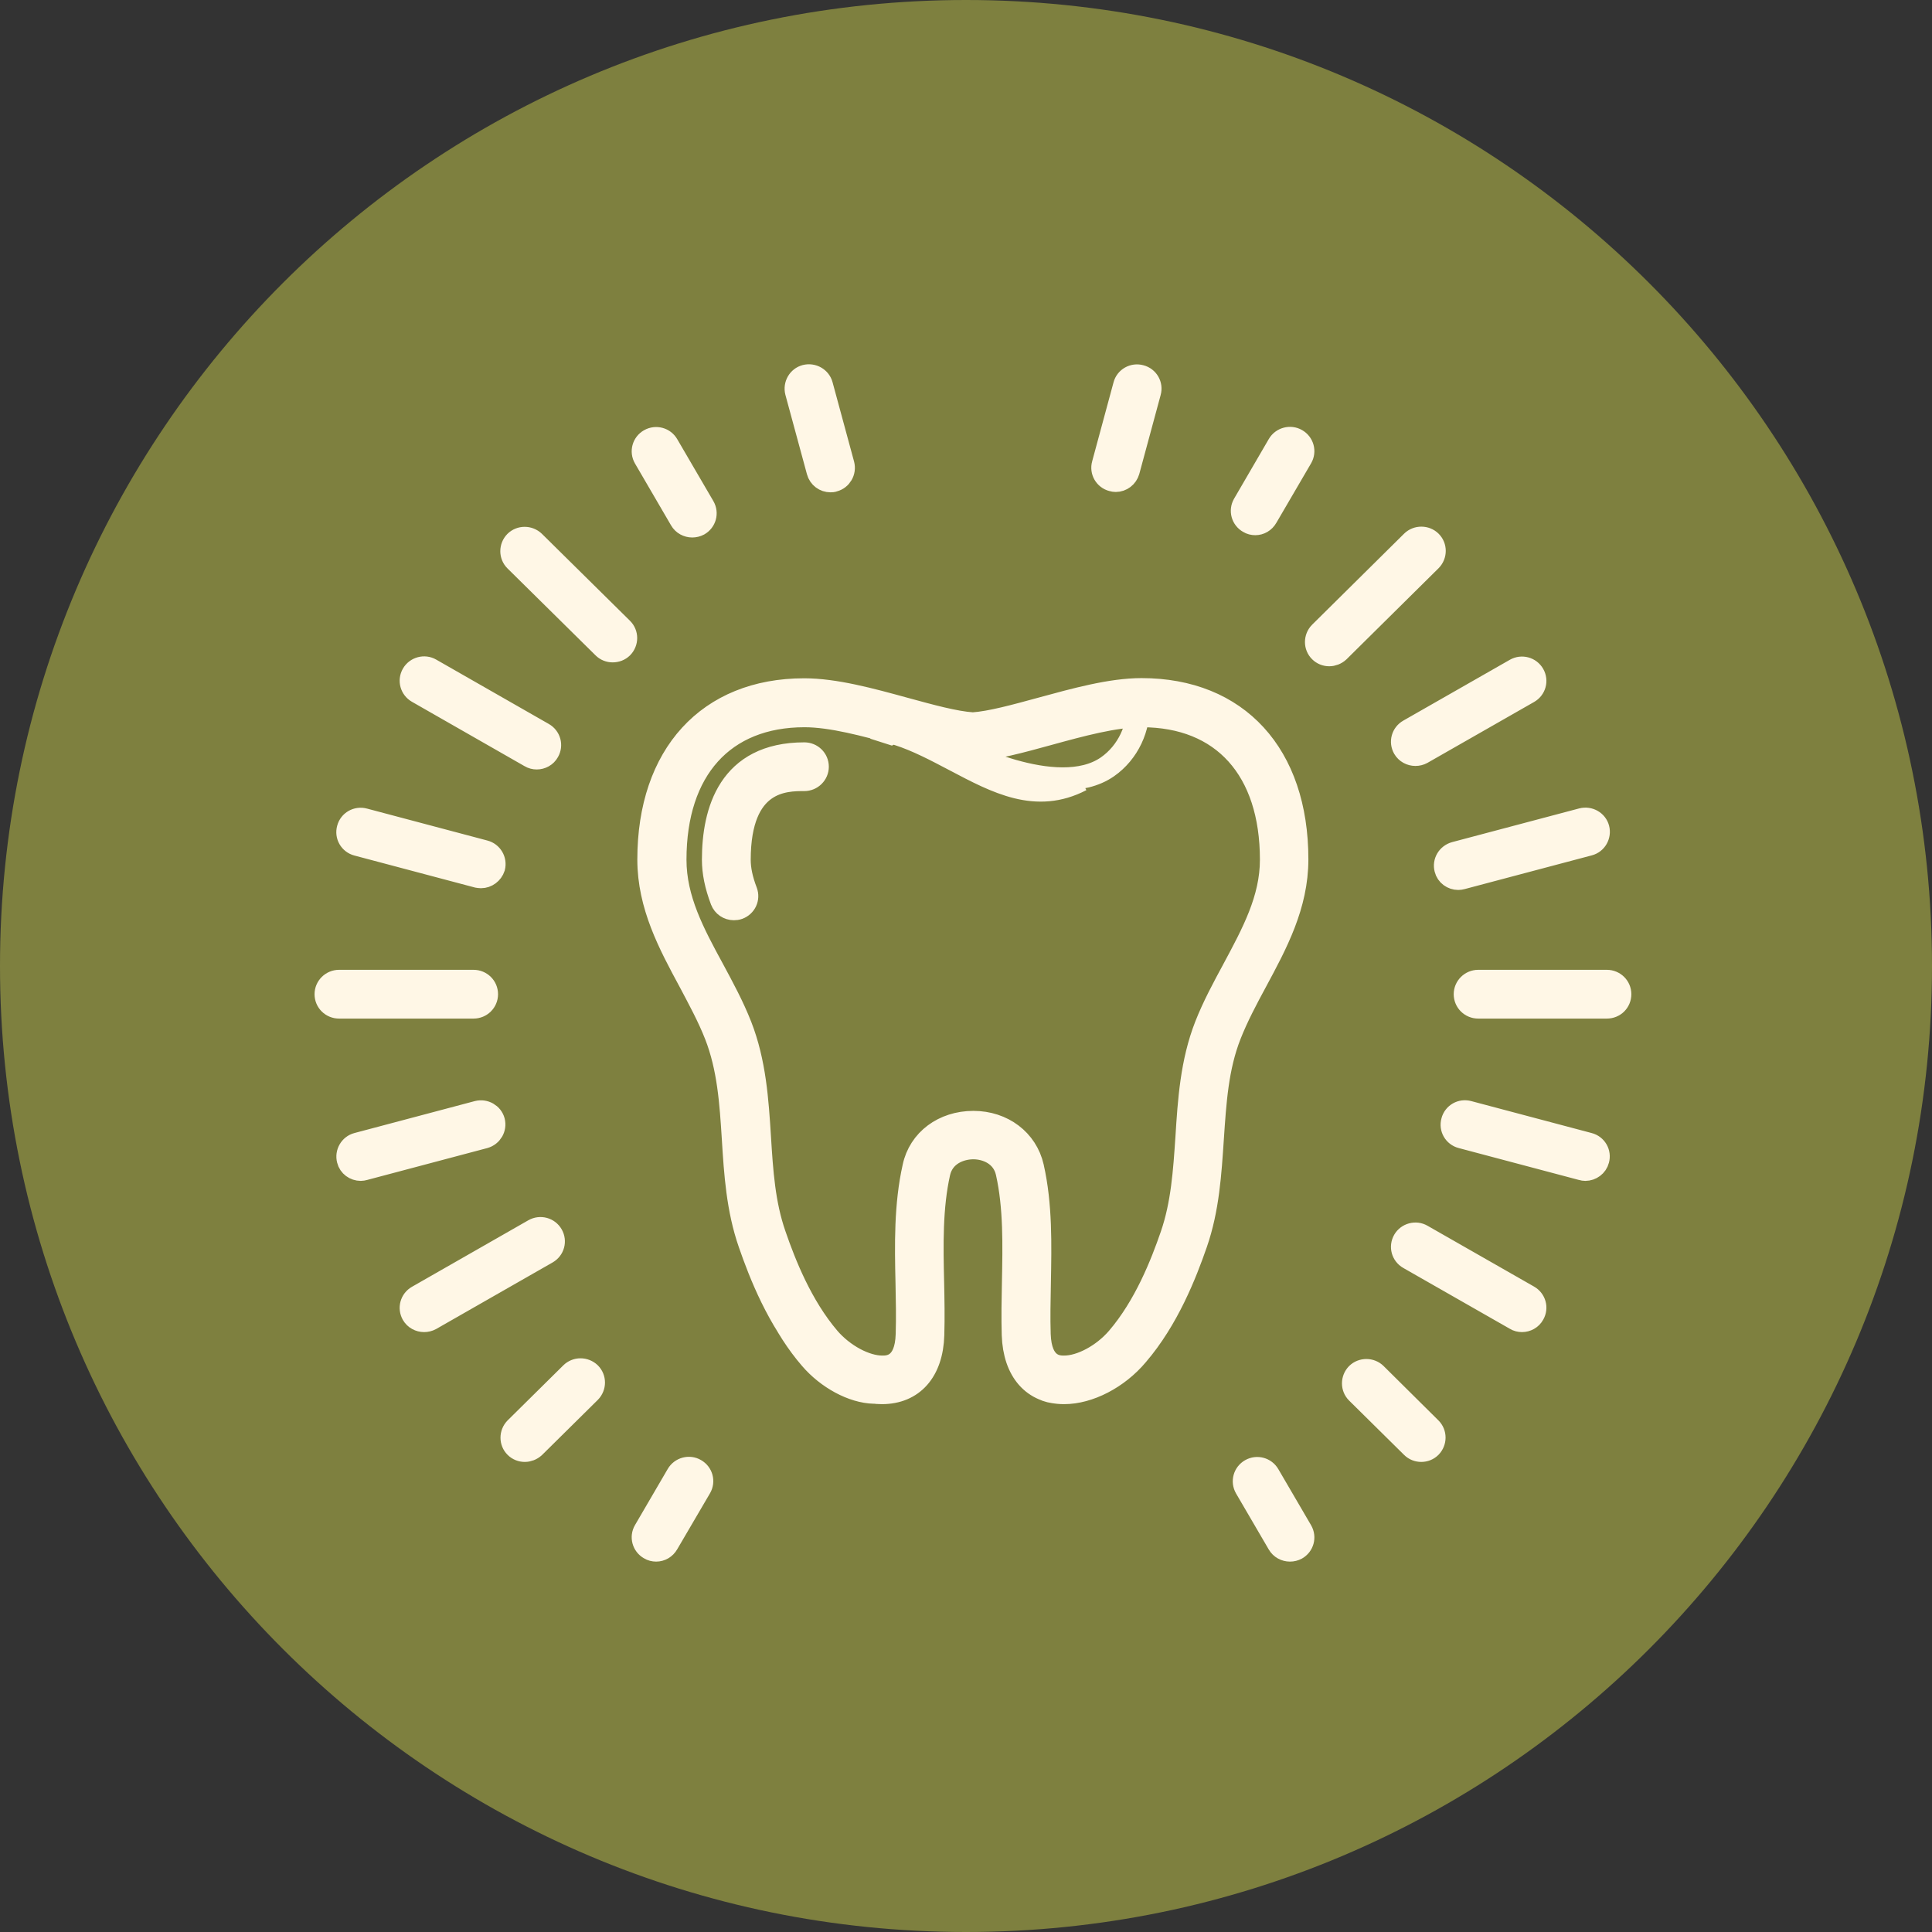<svg width="84" height="84" viewBox="0 0 84 84" fill="none" xmlns="http://www.w3.org/2000/svg">
<rect x="0" y="0" width="84" height="84" fill="#333333" stroke="none"/>
<path d="M42 84C65.196 84 84 65.196 84 42C84 18.804 65.196 0 42 0C18.804 0 0 18.804 0 42C0 65.196 18.804 84 42 84Z" fill="#7E803F"/>
<path d="M36.109 20.905C35.861 20.905 35.637 20.744 35.568 20.491L34.631 17.039C34.554 16.74 34.732 16.433 35.026 16.356C35.328 16.28 35.637 16.456 35.715 16.748L36.651 20.199C36.728 20.498 36.55 20.805 36.256 20.882C36.202 20.905 36.155 20.905 36.109 20.905Z" fill="#FFF7E6"/>
<path d="M30.097 22.869C29.904 22.869 29.71 22.769 29.61 22.593L28.04 19.9C27.885 19.632 27.978 19.294 28.248 19.141C28.519 18.987 28.86 19.079 29.014 19.348L30.585 22.04C30.739 22.309 30.647 22.646 30.376 22.8C30.291 22.846 30.19 22.869 30.097 22.869Z" fill="#FFF7E6"/>
<path d="M26.639 28.299C26.492 28.299 26.353 28.246 26.245 28.138L22.415 24.357C22.198 24.142 22.198 23.789 22.415 23.567C22.632 23.352 22.988 23.352 23.212 23.567L27.041 27.348C27.258 27.563 27.258 27.916 27.041 28.138C26.933 28.246 26.786 28.299 26.639 28.299Z" fill="#FFF7E6"/>
<path d="M23.336 32.955C23.243 32.955 23.143 32.932 23.058 32.879L18.16 30.079C17.89 29.925 17.797 29.588 17.951 29.32C18.106 29.051 18.454 28.959 18.717 29.112L23.615 31.912C23.885 32.066 23.978 32.403 23.823 32.672C23.723 32.856 23.529 32.955 23.336 32.955Z" fill="#FFF7E6"/>
<path d="M20.914 38.118C20.868 38.118 20.814 38.11 20.767 38.102L15.538 36.714C15.236 36.637 15.058 36.33 15.143 36.031C15.22 35.732 15.53 35.556 15.832 35.64L21.061 37.028C21.363 37.105 21.541 37.412 21.464 37.711C21.386 37.949 21.162 38.118 20.914 38.118Z" fill="#FFF7E6"/>
<path d="M20.589 43.786H14.741C14.431 43.786 14.176 43.541 14.176 43.226C14.176 42.919 14.431 42.666 14.741 42.666H20.589C20.899 42.666 21.154 42.912 21.154 43.226C21.154 43.541 20.899 43.786 20.589 43.786Z" fill="#FFF7E6"/>
<path d="M15.684 50.843C15.437 50.843 15.204 50.682 15.143 50.429C15.065 50.13 15.243 49.823 15.537 49.746L20.767 48.358C21.069 48.281 21.378 48.458 21.456 48.749C21.533 49.048 21.355 49.347 21.061 49.432L15.831 50.82C15.777 50.835 15.731 50.843 15.684 50.843Z" fill="#FFF7E6"/>
<path d="M18.439 57.417C18.245 57.417 18.052 57.317 17.951 57.141C17.797 56.872 17.89 56.535 18.16 56.381L23.22 53.489C23.491 53.336 23.831 53.428 23.986 53.696C24.141 53.965 24.048 54.302 23.777 54.456L18.717 57.348C18.632 57.394 18.532 57.417 18.439 57.417Z" fill="#FFF7E6"/>
<path d="M22.817 63.062C22.67 63.062 22.531 63.008 22.423 62.901C22.206 62.686 22.206 62.334 22.423 62.111L24.844 59.718C25.061 59.503 25.417 59.503 25.641 59.718C25.858 59.933 25.858 60.285 25.641 60.508L23.22 62.901C23.104 63.008 22.957 63.062 22.817 63.062Z" fill="#FFF7E6"/>
<path d="M28.527 67.396C28.434 67.396 28.333 67.373 28.248 67.319C27.978 67.166 27.885 66.828 28.04 66.56L29.463 64.121C29.618 63.852 29.966 63.76 30.229 63.914C30.5 64.067 30.593 64.405 30.438 64.673L29.014 67.105C28.906 67.296 28.72 67.396 28.527 67.396Z" fill="#FFF7E6"/>
<path d="M56.084 67.396C55.891 67.396 55.698 67.296 55.597 67.12L54.173 64.681C54.019 64.412 54.112 64.075 54.382 63.921C54.653 63.768 54.994 63.86 55.148 64.128L56.572 66.567C56.727 66.836 56.634 67.174 56.363 67.327C56.278 67.373 56.185 67.396 56.084 67.396Z" fill="#FFF7E6"/>
<path d="M61.794 63.062C61.647 63.062 61.507 63.008 61.399 62.901L59.009 60.539C58.792 60.324 58.792 59.971 59.009 59.748C59.225 59.534 59.589 59.534 59.805 59.748L62.188 62.111C62.405 62.326 62.405 62.679 62.188 62.901C62.08 63.008 61.941 63.062 61.794 63.062Z" fill="#FFF7E6"/>
<path d="M66.173 57.417C66.08 57.417 65.979 57.394 65.894 57.34L61.26 54.694C60.989 54.54 60.897 54.203 61.051 53.934C61.206 53.666 61.554 53.574 61.817 53.727L66.451 56.373C66.722 56.527 66.815 56.864 66.66 57.133C66.56 57.317 66.366 57.417 66.173 57.417Z" fill="#FFF7E6"/>
<path d="M68.927 50.843C68.88 50.843 68.826 50.835 68.78 50.82L63.55 49.432C63.248 49.355 63.07 49.048 63.156 48.749C63.233 48.45 63.542 48.273 63.844 48.358L69.074 49.746C69.376 49.823 69.554 50.13 69.469 50.429C69.407 50.674 69.174 50.843 68.927 50.843Z" fill="#FFF7E6"/>
<path d="M69.863 43.786H64.27C63.96 43.786 63.705 43.541 63.705 43.226C63.705 42.919 63.96 42.666 64.27 42.666H69.863C70.173 42.666 70.428 42.912 70.428 43.226C70.428 43.541 70.18 43.786 69.863 43.786Z" fill="#FFF7E6"/>
<path d="M63.403 38.194C63.156 38.194 62.924 38.033 62.862 37.78C62.784 37.481 62.962 37.182 63.264 37.097L68.788 35.632C69.09 35.556 69.399 35.732 69.476 36.024C69.554 36.323 69.376 36.63 69.082 36.706L63.558 38.171C63.496 38.187 63.45 38.194 63.403 38.194Z" fill="#FFF7E6"/>
<path d="M61.539 32.802C61.345 32.802 61.152 32.702 61.051 32.526C60.897 32.257 60.989 31.92 61.26 31.766L65.894 29.12C66.165 28.967 66.505 29.059 66.66 29.327C66.815 29.596 66.722 29.933 66.451 30.087L61.817 32.733C61.732 32.779 61.639 32.802 61.539 32.802Z" fill="#FFF7E6"/>
<path d="M57.794 28.468C57.647 28.468 57.508 28.414 57.4 28.307C57.183 28.092 57.183 27.739 57.4 27.517L61.399 23.559C61.616 23.344 61.98 23.344 62.196 23.559C62.413 23.774 62.413 24.127 62.196 24.349L58.196 28.307C58.08 28.414 57.933 28.468 57.794 28.468Z" fill="#FFF7E6"/>
<path d="M54.576 22.769C54.483 22.769 54.382 22.746 54.297 22.692C54.026 22.539 53.934 22.201 54.088 21.933L55.597 19.34C55.752 19.072 56.1 18.98 56.363 19.133C56.634 19.287 56.727 19.624 56.572 19.892L55.063 22.477C54.955 22.669 54.769 22.769 54.576 22.769Z" fill="#FFF7E6"/>
<path d="M48.51 20.89C48.464 20.89 48.41 20.882 48.363 20.867C48.061 20.79 47.883 20.483 47.969 20.184L48.897 16.755C48.974 16.456 49.284 16.28 49.586 16.364C49.887 16.441 50.065 16.748 49.98 17.047L49.052 20.475C48.982 20.721 48.758 20.89 48.51 20.89Z" fill="#FFF7E6"/>
<path d="M46.267 60.55C44.928 60.55 44.108 59.615 44.054 58.042C44.031 57.283 44.046 56.508 44.062 55.749C44.093 54.146 44.131 52.489 43.791 50.978C43.613 50.188 42.886 49.904 42.321 49.904C41.741 49.904 41.006 50.188 40.82 50.978C40.48 52.489 40.511 54.146 40.549 55.749C40.565 56.501 40.58 57.283 40.557 58.042C40.511 59.615 39.683 60.55 38.344 60.55C37.269 60.55 36.016 59.906 35.157 58.909C33.834 57.367 33.06 55.404 32.596 54.061C32.078 52.573 31.977 51.024 31.884 49.52C31.784 47.932 31.683 46.429 31.126 45.002C30.817 44.212 30.391 43.43 29.989 42.67C29.115 41.052 28.21 39.372 28.21 37.37C28.21 32.822 30.801 29.991 34.964 29.991C36.302 29.991 37.842 30.413 39.327 30.82C40.449 31.126 41.501 31.418 42.298 31.472C43.079 31.418 44.139 31.126 45.261 30.82C46.754 30.413 48.301 29.983 49.632 29.983C53.802 29.983 56.386 32.806 56.386 37.362C56.386 39.364 55.481 41.037 54.606 42.663C54.196 43.422 53.779 44.205 53.469 44.995C52.912 46.414 52.819 47.917 52.711 49.513C52.61 51.008 52.518 52.558 51.999 54.054C51.535 55.396 50.761 57.36 49.438 58.901C48.595 59.906 47.342 60.55 46.267 60.55ZM42.321 48.799C43.597 48.799 44.626 49.582 44.889 50.74C45.261 52.389 45.222 54.107 45.191 55.779C45.176 56.554 45.16 57.283 45.183 58.012C45.23 59.438 46.011 59.438 46.267 59.438C47.002 59.438 47.961 58.924 48.595 58.188C49.794 56.792 50.514 54.959 50.947 53.701C51.411 52.351 51.504 50.939 51.605 49.451C51.705 47.848 51.814 46.184 52.432 44.603C52.765 43.752 53.206 42.939 53.632 42.149C54.475 40.577 55.279 39.096 55.279 37.378C55.279 33.458 53.175 31.119 49.647 31.119C48.464 31.119 47.002 31.518 45.578 31.909C44.379 32.239 43.257 32.545 42.344 32.599C42.321 32.599 42.298 32.599 42.275 32.599C41.362 32.545 40.232 32.239 39.041 31.909C37.625 31.518 36.163 31.119 34.979 31.119C31.451 31.119 29.347 33.458 29.347 37.378C29.347 39.104 30.144 40.584 30.995 42.149C31.42 42.939 31.861 43.752 32.194 44.603C32.813 46.184 32.921 47.848 33.022 49.451C33.114 50.939 33.207 52.351 33.679 53.701C34.112 54.959 34.832 56.784 36.031 58.188C36.666 58.924 37.625 59.438 38.36 59.438C38.615 59.438 39.404 59.438 39.443 58.012C39.466 57.283 39.451 56.554 39.435 55.779C39.397 54.115 39.366 52.389 39.737 50.74C39.984 49.574 41.029 48.799 42.321 48.799Z" fill="#FFF7E6"/>
<path d="M31.908 39.51C31.675 39.51 31.467 39.372 31.381 39.15C31.134 38.498 31.018 37.922 31.018 37.378C31.018 35.276 31.706 32.776 34.971 32.776C35.281 32.776 35.536 33.021 35.536 33.336C35.536 33.642 35.281 33.895 34.971 33.895C34.128 33.895 32.14 33.895 32.14 37.386C32.14 37.792 32.233 38.245 32.434 38.766C32.542 39.058 32.395 39.372 32.101 39.48C32.039 39.503 31.969 39.51 31.908 39.51Z" fill="#FFF7E6"/>
<path d="M38.315 32.269C38.408 31.978 38.733 31.817 39.027 31.909C39.893 32.185 40.721 32.63 41.526 33.052C43.344 34.011 45.053 34.923 47.003 33.911M36.109 20.905C35.861 20.905 35.637 20.744 35.568 20.491L34.631 17.039C34.554 16.74 34.732 16.433 35.026 16.356C35.328 16.28 35.637 16.456 35.715 16.748L36.651 20.199C36.728 20.498 36.55 20.805 36.256 20.882C36.202 20.905 36.155 20.905 36.109 20.905ZM30.097 22.869C29.904 22.869 29.71 22.769 29.61 22.593L28.04 19.9C27.885 19.632 27.978 19.294 28.248 19.141C28.519 18.987 28.86 19.079 29.014 19.348L30.585 22.04C30.739 22.309 30.647 22.646 30.376 22.8C30.291 22.846 30.19 22.869 30.097 22.869ZM26.639 28.299C26.492 28.299 26.353 28.246 26.245 28.138L22.415 24.357C22.198 24.142 22.198 23.789 22.415 23.567C22.632 23.352 22.988 23.352 23.212 23.567L27.041 27.348C27.258 27.563 27.258 27.916 27.041 28.138C26.933 28.246 26.786 28.299 26.639 28.299ZM23.336 32.955C23.243 32.955 23.143 32.932 23.058 32.879L18.16 30.079C17.89 29.925 17.797 29.588 17.951 29.32C18.106 29.051 18.454 28.959 18.717 29.112L23.615 31.912C23.885 32.066 23.978 32.403 23.823 32.672C23.723 32.856 23.529 32.955 23.336 32.955ZM20.914 38.118C20.868 38.118 20.814 38.11 20.767 38.102L15.538 36.714C15.236 36.637 15.058 36.33 15.143 36.031C15.22 35.732 15.53 35.556 15.832 35.64L21.061 37.028C21.363 37.105 21.541 37.412 21.464 37.711C21.386 37.949 21.162 38.118 20.914 38.118ZM20.589 43.786H14.741C14.431 43.786 14.176 43.541 14.176 43.226C14.176 42.919 14.431 42.666 14.741 42.666H20.589C20.899 42.666 21.154 42.912 21.154 43.226C21.154 43.541 20.899 43.786 20.589 43.786ZM15.684 50.843C15.437 50.843 15.204 50.682 15.143 50.429C15.065 50.13 15.243 49.823 15.537 49.746L20.767 48.358C21.069 48.281 21.378 48.458 21.456 48.749C21.533 49.048 21.355 49.347 21.061 49.432L15.831 50.82C15.777 50.835 15.731 50.843 15.684 50.843ZM18.439 57.417C18.245 57.417 18.052 57.317 17.951 57.141C17.797 56.872 17.89 56.535 18.16 56.381L23.22 53.489C23.491 53.336 23.831 53.428 23.986 53.696C24.141 53.965 24.048 54.302 23.777 54.456L18.717 57.348C18.632 57.394 18.532 57.417 18.439 57.417ZM22.817 63.062C22.67 63.062 22.531 63.008 22.423 62.901C22.206 62.686 22.206 62.334 22.423 62.111L24.844 59.718C25.061 59.503 25.417 59.503 25.641 59.718C25.858 59.933 25.858 60.285 25.641 60.508L23.22 62.901C23.104 63.008 22.957 63.062 22.817 63.062ZM28.527 67.396C28.434 67.396 28.333 67.373 28.248 67.319C27.978 67.166 27.885 66.828 28.04 66.56L29.463 64.121C29.618 63.852 29.966 63.76 30.229 63.914C30.5 64.067 30.593 64.405 30.438 64.673L29.014 67.105C28.906 67.296 28.72 67.396 28.527 67.396ZM56.084 67.396C55.891 67.396 55.698 67.296 55.597 67.12L54.173 64.681C54.019 64.412 54.112 64.075 54.382 63.921C54.653 63.768 54.994 63.86 55.148 64.128L56.572 66.567C56.727 66.836 56.634 67.174 56.363 67.327C56.278 67.373 56.185 67.396 56.084 67.396ZM61.794 63.062C61.647 63.062 61.507 63.008 61.399 62.901L59.009 60.539C58.792 60.324 58.792 59.971 59.009 59.748C59.225 59.534 59.589 59.534 59.805 59.748L62.188 62.111C62.405 62.326 62.405 62.679 62.188 62.901C62.08 63.008 61.941 63.062 61.794 63.062ZM66.173 57.417C66.08 57.417 65.979 57.394 65.894 57.34L61.26 54.694C60.989 54.54 60.897 54.203 61.051 53.934C61.206 53.666 61.554 53.574 61.817 53.727L66.451 56.373C66.722 56.527 66.815 56.864 66.66 57.133C66.56 57.317 66.366 57.417 66.173 57.417ZM68.927 50.843C68.88 50.843 68.826 50.835 68.78 50.82L63.55 49.432C63.248 49.355 63.07 49.048 63.156 48.749C63.233 48.45 63.542 48.273 63.844 48.358L69.074 49.746C69.376 49.823 69.554 50.13 69.469 50.429C69.407 50.674 69.174 50.843 68.927 50.843ZM69.863 43.786H64.27C63.96 43.786 63.705 43.541 63.705 43.226C63.705 42.919 63.96 42.666 64.27 42.666H69.863C70.173 42.666 70.428 42.912 70.428 43.226C70.428 43.541 70.18 43.786 69.863 43.786ZM63.403 38.194C63.156 38.194 62.924 38.033 62.862 37.78C62.784 37.481 62.962 37.182 63.264 37.097L68.788 35.632C69.09 35.556 69.399 35.732 69.476 36.024C69.554 36.323 69.376 36.63 69.082 36.706L63.558 38.171C63.496 38.187 63.45 38.194 63.403 38.194ZM61.539 32.802C61.345 32.802 61.152 32.702 61.051 32.526C60.897 32.257 60.989 31.92 61.26 31.766L65.894 29.12C66.165 28.967 66.505 29.059 66.66 29.327C66.815 29.596 66.722 29.933 66.451 30.087L61.817 32.733C61.732 32.779 61.639 32.802 61.539 32.802ZM57.794 28.468C57.647 28.468 57.508 28.414 57.4 28.307C57.183 28.092 57.183 27.739 57.4 27.517L61.399 23.559C61.616 23.344 61.98 23.344 62.196 23.559C62.413 23.774 62.413 24.127 62.196 24.349L58.196 28.307C58.08 28.414 57.933 28.468 57.794 28.468ZM54.576 22.769C54.483 22.769 54.382 22.746 54.297 22.692C54.026 22.539 53.934 22.201 54.088 21.933L55.597 19.34C55.752 19.072 56.1 18.98 56.363 19.133C56.634 19.287 56.727 19.624 56.572 19.892L55.063 22.477C54.955 22.669 54.769 22.769 54.576 22.769ZM48.51 20.89C48.464 20.89 48.41 20.882 48.363 20.867C48.061 20.79 47.883 20.483 47.969 20.184L48.897 16.755C48.974 16.456 49.284 16.28 49.586 16.364C49.887 16.441 50.065 16.748 49.98 17.047L49.052 20.475C48.982 20.721 48.758 20.89 48.51 20.89ZM49.531 30.605C47.218 30.605 44 32.001 42.073 32.108C40.139 31.993 36.936 30.605 34.615 30.605C30.484 30.605 28.318 33.45 28.318 37.539C28.318 40.369 30.26 42.571 31.25 45.094C32.403 48.047 31.714 51.331 32.751 54.322C33.331 55.994 34.081 57.712 35.25 59.062C36.704 60.758 39.636 61.463 39.729 58.533C39.806 56.148 39.481 53.593 40.008 51.246C40.464 49.229 43.675 49.175 44.147 51.246C44.68 53.593 44.355 56.148 44.425 58.533C44.518 61.463 47.45 60.758 48.904 59.062C50.073 57.705 50.823 55.986 51.403 54.322C52.44 51.331 51.752 48.047 52.904 45.094C53.895 42.571 55.836 40.369 55.836 37.539C55.836 33.45 53.67 30.605 49.531 30.605ZM48.146 33.343C49.051 32.714 49.539 31.633 49.485 30.574C47.883 30.421 43.644 31.809 42.135 32.016C41.949 32.039 41.756 32.116 41.586 32.169C41.609 32.108 41.547 32.614 41.586 32.553C41.586 32.553 45.941 34.87 48.146 33.343ZM46.267 60.55C44.928 60.55 44.108 59.615 44.054 58.042C44.031 57.283 44.046 56.508 44.062 55.749C44.093 54.146 44.131 52.489 43.791 50.978C43.613 50.188 42.886 49.904 42.321 49.904C41.741 49.904 41.006 50.188 40.82 50.978C40.48 52.489 40.511 54.146 40.549 55.749C40.565 56.501 40.58 57.283 40.557 58.042C40.511 59.615 39.683 60.55 38.344 60.55C37.269 60.55 36.016 59.906 35.157 58.909C33.834 57.367 33.06 55.404 32.596 54.061C32.078 52.573 31.977 51.024 31.884 49.52C31.784 47.932 31.683 46.429 31.126 45.002C30.817 44.212 30.391 43.43 29.989 42.67C29.115 41.052 28.21 39.372 28.21 37.37C28.21 32.822 30.801 29.991 34.964 29.991C36.302 29.991 37.842 30.413 39.327 30.82C40.449 31.126 41.501 31.418 42.298 31.472C43.079 31.418 44.139 31.126 45.261 30.82C46.754 30.413 48.301 29.983 49.632 29.983C53.802 29.983 56.386 32.806 56.386 37.362C56.386 39.364 55.481 41.037 54.606 42.663C54.196 43.422 53.779 44.205 53.469 44.995C52.912 46.414 52.819 47.917 52.711 49.513C52.61 51.008 52.518 52.558 51.999 54.054C51.535 55.396 50.761 57.36 49.438 58.901C48.595 59.906 47.342 60.55 46.267 60.55ZM42.321 48.799C43.597 48.799 44.626 49.582 44.889 50.74C45.261 52.389 45.222 54.107 45.191 55.779C45.176 56.554 45.16 57.283 45.183 58.012C45.23 59.438 46.011 59.438 46.267 59.438C47.002 59.438 47.961 58.924 48.595 58.188C49.794 56.792 50.514 54.959 50.947 53.701C51.411 52.351 51.504 50.939 51.605 49.451C51.705 47.848 51.814 46.184 52.432 44.603C52.765 43.752 53.206 42.939 53.632 42.149C54.475 40.577 55.279 39.096 55.279 37.378C55.279 33.458 53.175 31.119 49.647 31.119C48.464 31.119 47.002 31.518 45.578 31.909C44.379 32.239 43.257 32.545 42.344 32.599C42.321 32.599 42.298 32.599 42.275 32.599C41.362 32.545 40.232 32.239 39.041 31.909C37.625 31.518 36.163 31.119 34.979 31.119C31.451 31.119 29.347 33.458 29.347 37.378C29.347 39.104 30.144 40.584 30.995 42.149C31.42 42.939 31.861 43.752 32.194 44.603C32.813 46.184 32.921 47.848 33.022 49.451C33.114 50.939 33.207 52.351 33.679 53.701C34.112 54.959 34.832 56.784 36.031 58.188C36.666 58.924 37.625 59.438 38.36 59.438C38.615 59.438 39.404 59.438 39.443 58.012C39.466 57.283 39.451 56.554 39.435 55.779C39.397 54.115 39.366 52.389 39.737 50.74C39.984 49.574 41.029 48.799 42.321 48.799ZM31.908 39.51C31.675 39.51 31.467 39.372 31.381 39.15C31.134 38.498 31.018 37.922 31.018 37.378C31.018 35.276 31.706 32.776 34.971 32.776C35.281 32.776 35.536 33.021 35.536 33.336C35.536 33.642 35.281 33.895 34.971 33.895C34.128 33.895 32.14 33.895 32.14 37.386C32.14 37.792 32.233 38.245 32.434 38.766C32.542 39.058 32.395 39.372 32.101 39.48C32.039 39.503 31.969 39.51 31.908 39.51Z" stroke="#FFF7E6"/>
</svg>
